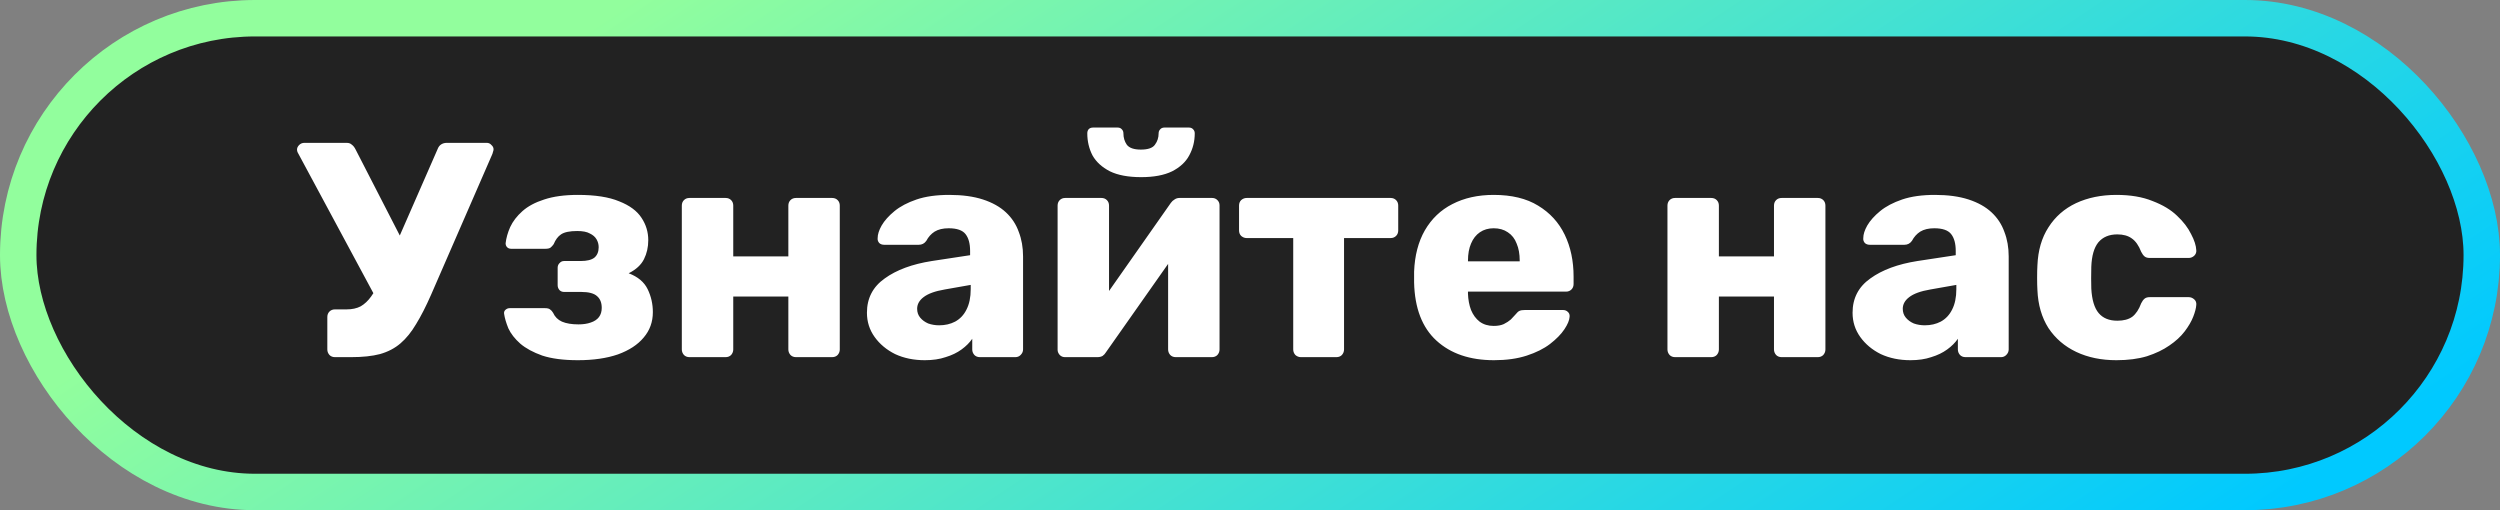 <?xml version="1.0" encoding="UTF-8"?> <svg xmlns="http://www.w3.org/2000/svg" width="343" height="70" viewBox="0 0 343 70" fill="none"><rect x="0" y="0" width="343" height="70" fill="#808080" stroke="none"/><rect x="2.5" y="2.5" width="338" height="65" rx="32.5" fill="#222222"></rect><rect x="2.5" y="2.5" width="338" height="65" rx="32.5" stroke="url(#paint0_linear_2_48)" stroke-width="5"></rect><path d="M45.959 49C45.651 49 45.399 48.902 45.203 48.706C45.007 48.482 44.909 48.23 44.909 47.95V43.498C44.909 43.19 45.007 42.938 45.203 42.742C45.399 42.546 45.651 42.448 45.959 42.448H47.555C48.311 42.448 48.955 42.308 49.487 42.028C50.019 41.72 50.495 41.272 50.915 40.684C51.363 40.068 51.797 39.284 52.217 38.332L60.029 20.482C60.141 20.174 60.309 19.95 60.533 19.81C60.757 19.67 61.009 19.6 61.289 19.6H66.791C67.043 19.6 67.253 19.698 67.421 19.894C67.617 20.062 67.715 20.258 67.715 20.482C67.715 20.594 67.687 20.72 67.631 20.86C67.603 21 67.561 21.126 67.505 21.238L59.147 40.432C58.447 42.028 57.761 43.372 57.089 44.464C56.445 45.556 55.731 46.438 54.947 47.11C54.163 47.782 53.225 48.272 52.133 48.58C51.069 48.86 49.753 49 48.185 49H45.959ZM51.881 41.44L40.835 20.902C40.779 20.79 40.751 20.664 40.751 20.524C40.751 20.3 40.849 20.09 41.045 19.894C41.241 19.698 41.479 19.6 41.759 19.6H47.555C47.863 19.6 48.101 19.684 48.269 19.852C48.465 19.992 48.633 20.202 48.773 20.482L55.745 34.048L51.881 41.44ZM79.282 49.42C77.322 49.42 75.698 49.21 74.41 48.79C73.15 48.342 72.142 47.796 71.386 47.152C70.63 46.48 70.084 45.78 69.748 45.052C69.44 44.296 69.244 43.624 69.16 43.036C69.132 42.812 69.202 42.63 69.37 42.49C69.538 42.35 69.72 42.28 69.916 42.28H74.788C75.096 42.28 75.32 42.336 75.46 42.448C75.628 42.56 75.768 42.714 75.88 42.91C76.132 43.47 76.538 43.876 77.098 44.128C77.686 44.38 78.442 44.506 79.366 44.506C80.01 44.506 80.57 44.422 81.046 44.254C81.55 44.086 81.928 43.834 82.18 43.498C82.432 43.162 82.558 42.742 82.558 42.238C82.558 41.538 82.348 41.006 81.928 40.642C81.508 40.25 80.78 40.054 79.744 40.054H77.392C77.14 40.054 76.93 39.97 76.762 39.802C76.594 39.606 76.51 39.382 76.51 39.13V36.736C76.51 36.484 76.594 36.274 76.762 36.106C76.93 35.91 77.14 35.812 77.392 35.812H79.66C80.528 35.812 81.158 35.658 81.55 35.35C81.942 35.014 82.138 34.538 82.138 33.922C82.138 33.53 82.04 33.166 81.844 32.83C81.648 32.494 81.34 32.228 80.92 32.032C80.528 31.808 79.954 31.696 79.198 31.696C78.162 31.696 77.42 31.85 76.972 32.158C76.552 32.438 76.216 32.886 75.964 33.502C75.824 33.698 75.684 33.852 75.544 33.964C75.404 34.076 75.166 34.132 74.83 34.132H70.126C69.902 34.132 69.72 34.062 69.58 33.922C69.44 33.782 69.37 33.6 69.37 33.376C69.454 32.648 69.664 31.906 70 31.15C70.364 30.366 70.924 29.638 71.68 28.966C72.436 28.294 73.43 27.762 74.662 27.37C75.922 26.95 77.462 26.74 79.282 26.74C81.662 26.74 83.552 27.034 84.952 27.622C86.38 28.182 87.402 28.938 88.018 29.89C88.634 30.814 88.942 31.836 88.942 32.956C88.942 33.908 88.746 34.776 88.354 35.56C87.962 36.344 87.262 36.988 86.254 37.492C87.514 37.968 88.382 38.696 88.858 39.676C89.334 40.656 89.572 41.706 89.572 42.826C89.572 44.17 89.152 45.332 88.312 46.312C87.5 47.292 86.324 48.062 84.784 48.622C83.244 49.154 81.41 49.42 79.282 49.42ZM94.596 49C94.288 49 94.036 48.902 93.84 48.706C93.644 48.482 93.546 48.23 93.546 47.95V28.21C93.546 27.902 93.644 27.65 93.84 27.454C94.036 27.258 94.288 27.16 94.596 27.16H99.552C99.86 27.16 100.112 27.258 100.308 27.454C100.504 27.65 100.602 27.902 100.602 28.21V35.182H108.162V28.21C108.162 27.902 108.26 27.65 108.456 27.454C108.652 27.258 108.904 27.16 109.212 27.16H114.168C114.476 27.16 114.728 27.258 114.924 27.454C115.12 27.65 115.218 27.902 115.218 28.21V47.95C115.218 48.23 115.12 48.482 114.924 48.706C114.728 48.902 114.476 49 114.168 49H109.212C108.904 49 108.652 48.902 108.456 48.706C108.26 48.482 108.162 48.23 108.162 47.95V40.684H100.602V47.95C100.602 48.23 100.504 48.482 100.308 48.706C100.112 48.902 99.86 49 99.552 49H94.596ZM126.882 49.42C125.37 49.42 124.012 49.14 122.808 48.58C121.632 47.992 120.694 47.208 119.994 46.228C119.294 45.248 118.944 44.142 118.944 42.91C118.944 40.922 119.756 39.354 121.38 38.206C123.004 37.03 125.16 36.232 127.848 35.812L133.098 35.014V34.426C133.098 33.418 132.888 32.648 132.468 32.116C132.048 31.584 131.278 31.318 130.158 31.318C129.374 31.318 128.73 31.472 128.226 31.78C127.75 32.088 127.372 32.508 127.092 33.04C126.84 33.404 126.49 33.586 126.042 33.586H121.338C121.03 33.586 120.792 33.502 120.624 33.334C120.456 33.138 120.386 32.914 120.414 32.662C120.414 32.158 120.596 31.584 120.96 30.94C121.352 30.268 121.94 29.61 122.724 28.966C123.508 28.322 124.516 27.79 125.748 27.37C126.98 26.95 128.478 26.74 130.242 26.74C132.034 26.74 133.574 26.95 134.862 27.37C136.15 27.79 137.2 28.378 138.012 29.134C138.824 29.89 139.412 30.786 139.776 31.822C140.168 32.83 140.364 33.95 140.364 35.182V47.95C140.364 48.23 140.252 48.482 140.028 48.706C139.832 48.902 139.594 49 139.314 49H134.442C134.134 49 133.882 48.902 133.686 48.706C133.49 48.482 133.392 48.23 133.392 47.95V46.48C133.028 47.012 132.538 47.502 131.922 47.95C131.306 48.398 130.578 48.748 129.738 49C128.926 49.28 127.974 49.42 126.882 49.42ZM128.856 44.632C129.668 44.632 130.396 44.464 131.04 44.128C131.712 43.764 132.23 43.218 132.594 42.49C132.986 41.734 133.182 40.796 133.182 39.676V39.088L129.612 39.718C128.296 39.942 127.33 40.292 126.714 40.768C126.126 41.216 125.832 41.748 125.832 42.364C125.832 42.84 125.972 43.246 126.252 43.582C126.532 43.918 126.896 44.184 127.344 44.38C127.82 44.548 128.324 44.632 128.856 44.632ZM146.111 49C145.831 49 145.593 48.902 145.397 48.706C145.201 48.482 145.103 48.244 145.103 47.992V28.21C145.103 27.902 145.201 27.65 145.397 27.454C145.593 27.258 145.845 27.16 146.153 27.16H151.109C151.417 27.16 151.669 27.258 151.865 27.454C152.061 27.65 152.159 27.902 152.159 28.21V43.54L150.269 42.616L160.643 27.832C160.783 27.636 160.951 27.482 161.147 27.37C161.343 27.23 161.567 27.16 161.819 27.16H166.313C166.593 27.16 166.831 27.258 167.027 27.454C167.223 27.65 167.321 27.888 167.321 28.168V47.95C167.321 48.23 167.223 48.482 167.027 48.706C166.831 48.902 166.579 49 166.271 49H161.315C161.007 49 160.755 48.902 160.559 48.706C160.363 48.482 160.265 48.23 160.265 47.95V33.082L162.197 33.46L151.739 48.328C151.627 48.524 151.473 48.692 151.277 48.832C151.081 48.944 150.843 49 150.563 49H146.111ZM156.569 24.304C154.805 24.304 153.377 24.038 152.285 23.506C151.193 22.946 150.395 22.218 149.891 21.322C149.415 20.398 149.177 19.39 149.177 18.298C149.177 18.074 149.233 17.892 149.345 17.752C149.485 17.584 149.695 17.5 149.975 17.5H153.335C153.587 17.5 153.783 17.584 153.923 17.752C154.063 17.892 154.133 18.074 154.133 18.298C154.133 18.886 154.287 19.404 154.595 19.852C154.931 20.3 155.575 20.524 156.527 20.524C157.507 20.524 158.151 20.3 158.459 19.852C158.795 19.404 158.963 18.886 158.963 18.298C158.963 18.074 159.033 17.892 159.173 17.752C159.313 17.584 159.509 17.5 159.761 17.5H163.121C163.373 17.5 163.569 17.584 163.709 17.752C163.849 17.892 163.919 18.074 163.919 18.298C163.919 19.39 163.667 20.398 163.163 21.322C162.687 22.218 161.903 22.946 160.811 23.506C159.719 24.038 158.305 24.304 156.569 24.304ZM178.48 49C178.2 49 177.948 48.902 177.724 48.706C177.528 48.482 177.43 48.23 177.43 47.95V32.662H171.046C170.766 32.662 170.514 32.564 170.29 32.368C170.094 32.172 169.996 31.92 169.996 31.612V28.21C169.996 27.902 170.094 27.65 170.29 27.454C170.514 27.258 170.766 27.16 171.046 27.16H190.786C191.094 27.16 191.346 27.258 191.542 27.454C191.738 27.65 191.836 27.902 191.836 28.21V31.612C191.836 31.92 191.738 32.172 191.542 32.368C191.346 32.564 191.094 32.662 190.786 32.662H184.402V47.95C184.402 48.23 184.304 48.482 184.108 48.706C183.912 48.902 183.66 49 183.352 49H178.48ZM204.976 49.42C201.672 49.42 199.04 48.524 197.08 46.732C195.12 44.94 194.098 42.28 194.014 38.752C194.014 38.556 194.014 38.304 194.014 37.996C194.014 37.688 194.014 37.45 194.014 37.282C194.098 35.07 194.588 33.18 195.484 31.612C196.408 30.016 197.668 28.812 199.264 28C200.888 27.16 202.778 26.74 204.934 26.74C207.398 26.74 209.428 27.23 211.024 28.21C212.648 29.19 213.866 30.52 214.678 32.2C215.49 33.88 215.896 35.798 215.896 37.954V38.962C215.896 39.27 215.798 39.522 215.602 39.718C215.406 39.914 215.154 40.012 214.846 40.012H201.406C201.406 40.04 201.406 40.082 201.406 40.138C201.406 40.194 201.406 40.25 201.406 40.306C201.434 41.118 201.574 41.86 201.826 42.532C202.106 43.204 202.498 43.736 203.002 44.128C203.534 44.52 204.178 44.716 204.934 44.716C205.494 44.716 205.956 44.632 206.32 44.464C206.712 44.268 207.034 44.058 207.286 43.834C207.538 43.582 207.734 43.372 207.874 43.204C208.126 42.896 208.322 42.714 208.462 42.658C208.63 42.574 208.882 42.532 209.218 42.532H214.426C214.706 42.532 214.93 42.616 215.098 42.784C215.294 42.952 215.378 43.176 215.35 43.456C215.322 43.932 215.084 44.506 214.636 45.178C214.188 45.85 213.53 46.522 212.662 47.194C211.822 47.838 210.758 48.37 209.47 48.79C208.182 49.21 206.684 49.42 204.976 49.42ZM201.406 35.854H208.504V35.77C208.504 34.846 208.364 34.062 208.084 33.418C207.832 32.746 207.426 32.228 206.866 31.864C206.334 31.5 205.69 31.318 204.934 31.318C204.206 31.318 203.576 31.5 203.044 31.864C202.512 32.228 202.106 32.746 201.826 33.418C201.546 34.062 201.406 34.846 201.406 35.77V35.854ZM229.825 49C229.517 49 229.265 48.902 229.069 48.706C228.873 48.482 228.775 48.23 228.775 47.95V28.21C228.775 27.902 228.873 27.65 229.069 27.454C229.265 27.258 229.517 27.16 229.825 27.16H234.781C235.089 27.16 235.341 27.258 235.537 27.454C235.733 27.65 235.831 27.902 235.831 28.21V35.182H243.391V28.21C243.391 27.902 243.489 27.65 243.685 27.454C243.881 27.258 244.133 27.16 244.441 27.16H249.397C249.705 27.16 249.957 27.258 250.153 27.454C250.349 27.65 250.447 27.902 250.447 28.21V47.95C250.447 48.23 250.349 48.482 250.153 48.706C249.957 48.902 249.705 49 249.397 49H244.441C244.133 49 243.881 48.902 243.685 48.706C243.489 48.482 243.391 48.23 243.391 47.95V40.684H235.831V47.95C235.831 48.23 235.733 48.482 235.537 48.706C235.341 48.902 235.089 49 234.781 49H229.825ZM262.11 49.42C260.598 49.42 259.24 49.14 258.036 48.58C256.86 47.992 255.922 47.208 255.222 46.228C254.522 45.248 254.172 44.142 254.172 42.91C254.172 40.922 254.984 39.354 256.608 38.206C258.232 37.03 260.388 36.232 263.076 35.812L268.326 35.014V34.426C268.326 33.418 268.116 32.648 267.696 32.116C267.276 31.584 266.506 31.318 265.386 31.318C264.602 31.318 263.958 31.472 263.454 31.78C262.978 32.088 262.6 32.508 262.32 33.04C262.068 33.404 261.718 33.586 261.27 33.586H256.566C256.258 33.586 256.02 33.502 255.852 33.334C255.684 33.138 255.614 32.914 255.642 32.662C255.642 32.158 255.824 31.584 256.188 30.94C256.58 30.268 257.168 29.61 257.952 28.966C258.736 28.322 259.744 27.79 260.976 27.37C262.208 26.95 263.706 26.74 265.47 26.74C267.262 26.74 268.802 26.95 270.09 27.37C271.378 27.79 272.428 28.378 273.24 29.134C274.052 29.89 274.64 30.786 275.004 31.822C275.396 32.83 275.592 33.95 275.592 35.182V47.95C275.592 48.23 275.48 48.482 275.256 48.706C275.06 48.902 274.822 49 274.542 49H269.67C269.362 49 269.11 48.902 268.914 48.706C268.718 48.482 268.62 48.23 268.62 47.95V46.48C268.256 47.012 267.766 47.502 267.15 47.95C266.534 48.398 265.806 48.748 264.966 49C264.154 49.28 263.202 49.42 262.11 49.42ZM264.084 44.632C264.896 44.632 265.624 44.464 266.268 44.128C266.94 43.764 267.458 43.218 267.822 42.49C268.214 41.734 268.41 40.796 268.41 39.676V39.088L264.84 39.718C263.524 39.942 262.558 40.292 261.942 40.768C261.354 41.216 261.06 41.748 261.06 42.364C261.06 42.84 261.2 43.246 261.48 43.582C261.76 43.918 262.124 44.184 262.572 44.38C263.048 44.548 263.552 44.632 264.084 44.632ZM290.37 49.42C288.298 49.42 286.464 49.042 284.868 48.286C283.272 47.53 281.998 46.438 281.046 45.01C280.122 43.554 279.618 41.818 279.534 39.802C279.506 39.354 279.492 38.794 279.492 38.122C279.492 37.422 279.506 36.848 279.534 36.4C279.618 34.356 280.122 32.62 281.046 31.192C281.97 29.736 283.23 28.63 284.826 27.874C286.45 27.118 288.298 26.74 290.37 26.74C292.302 26.74 293.954 27.02 295.326 27.58C296.726 28.112 297.846 28.784 298.686 29.596C299.554 30.408 300.198 31.248 300.618 32.116C301.066 32.956 301.304 33.698 301.332 34.342C301.36 34.622 301.262 34.874 301.038 35.098C300.814 35.294 300.562 35.392 300.282 35.392H294.948C294.64 35.392 294.402 35.322 294.234 35.182C294.066 35.042 293.912 34.832 293.772 34.552C293.436 33.684 293.002 33.068 292.47 32.704C291.966 32.34 291.308 32.158 290.496 32.158C289.376 32.158 288.508 32.522 287.892 33.25C287.304 33.978 286.982 35.098 286.926 36.61C286.898 37.73 286.898 38.724 286.926 39.592C287.01 41.132 287.346 42.252 287.934 42.952C288.522 43.652 289.376 44.002 290.496 44.002C291.364 44.002 292.05 43.82 292.554 43.456C293.058 43.064 293.464 42.448 293.772 41.608C293.912 41.328 294.066 41.118 294.234 40.978C294.402 40.838 294.64 40.768 294.948 40.768H300.282C300.562 40.768 300.814 40.866 301.038 41.062C301.262 41.258 301.36 41.51 301.332 41.818C301.304 42.266 301.164 42.812 300.912 43.456C300.66 44.1 300.268 44.772 299.736 45.472C299.204 46.172 298.504 46.816 297.636 47.404C296.796 47.992 295.774 48.482 294.57 48.874C293.366 49.238 291.966 49.42 290.37 49.42Z" fill="white"></path><defs><linearGradient id="paint0_linear_2_48" x1="-0.357" y1="0.324" x2="135.534" y2="204.496" gradientUnits="userSpaceOnUse"><stop offset="0.195" stop-color="#92FE9D"></stop><stop offset="0.94" stop-color="#00C9FF"></stop></linearGradient></defs></svg> 